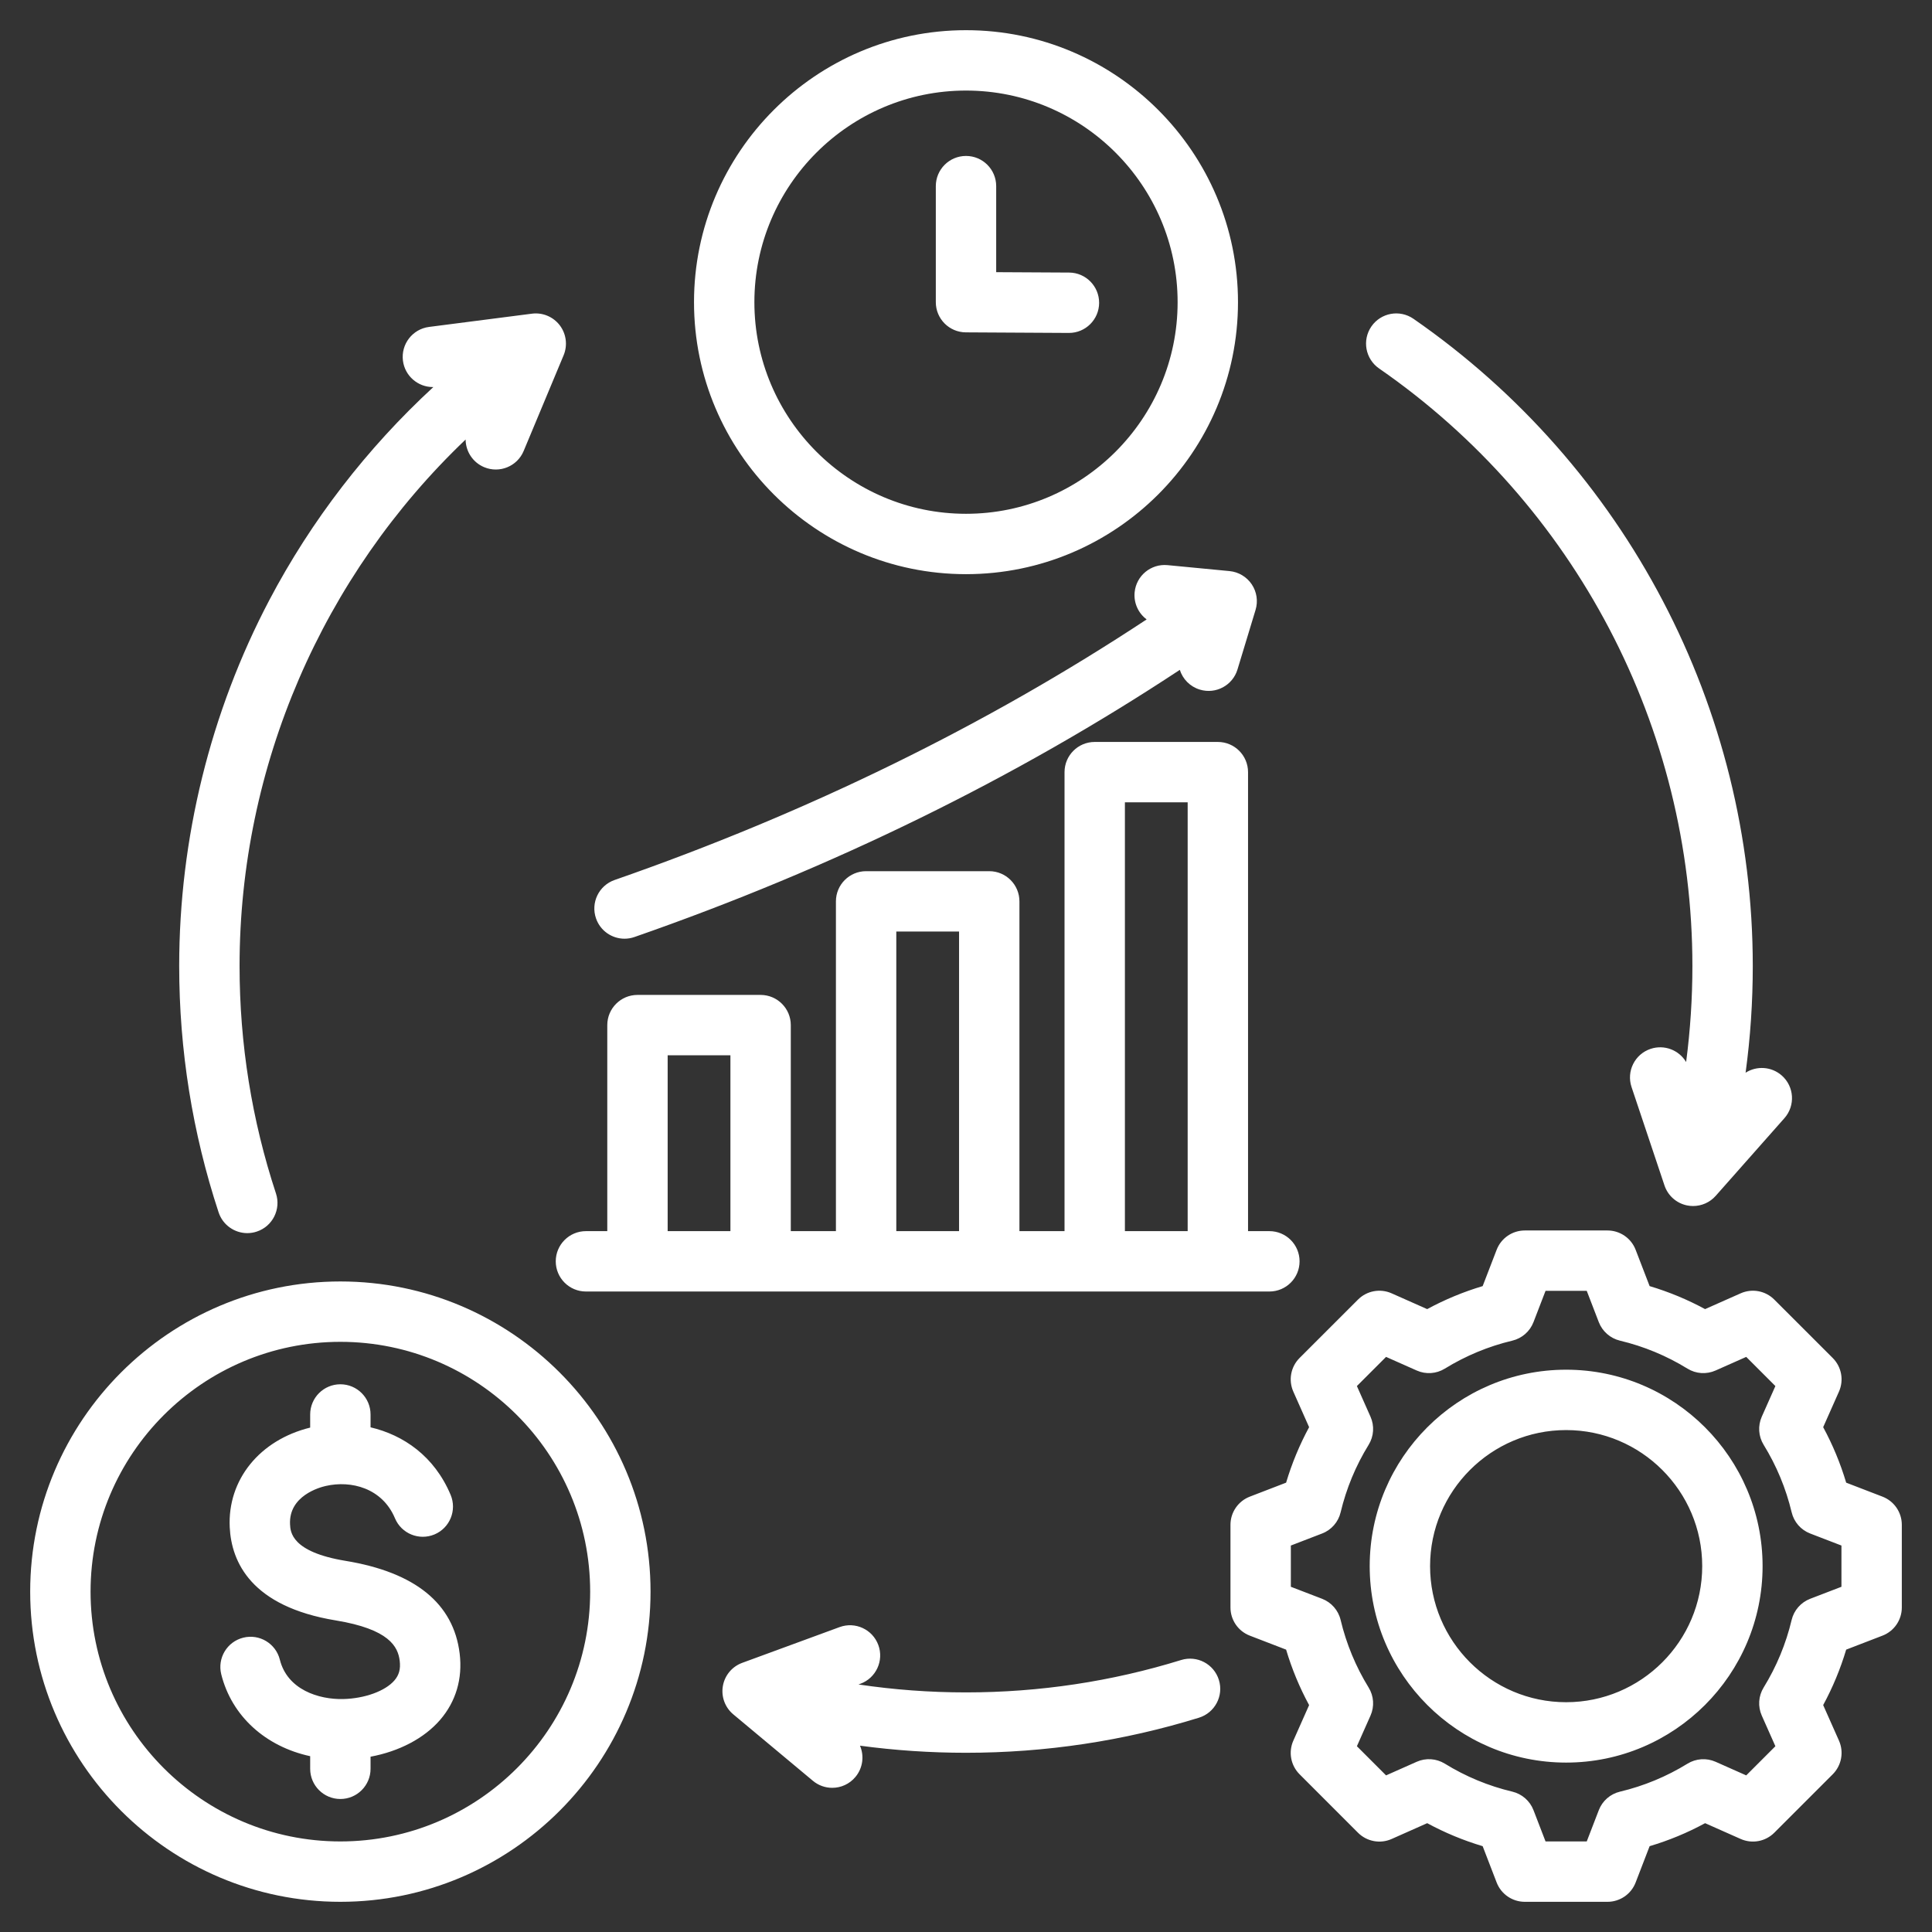<svg width="64" height="64" viewBox="0 0 64 64" fill="none" xmlns="http://www.w3.org/2000/svg">
<rect x="0" y="0" width="64" height="64" fill="#333333" stroke="none"/>
<path d="M19.744 30.424C19.562 29.903 19.838 29.333 20.359 29.151C26.757 26.923 32.675 24.024 37.984 20.519C37.713 20.317 37.552 19.982 37.586 19.621C37.639 19.071 38.127 18.668 38.677 18.721L40.73 18.918C41.029 18.947 41.299 19.108 41.466 19.357C41.633 19.606 41.679 19.917 41.592 20.204L40.993 22.178C40.833 22.706 40.275 23.005 39.746 22.844C39.419 22.745 39.179 22.493 39.083 22.19C33.636 25.785 27.571 28.758 21.017 31.04C20.908 31.078 20.797 31.096 20.688 31.096C20.274 31.096 19.887 30.837 19.744 30.424ZM19.41 40.783H20.117V33.958C20.117 33.406 20.565 32.958 21.117 32.958H25.196C25.748 32.958 26.196 33.406 26.196 33.958V40.783H27.691V29.859C27.691 29.306 28.139 28.859 28.691 28.859H32.77C33.322 28.859 33.77 29.306 33.77 29.859V40.783H35.264V25.578C35.264 25.026 35.712 24.578 36.264 24.578H40.343C40.895 24.578 41.343 25.026 41.343 25.578V40.783H42.05C42.603 40.783 43.05 41.231 43.05 41.783C43.05 42.335 42.603 42.783 42.05 42.783H32.771C32.77 42.783 32.77 42.783 32.77 42.783C32.769 42.783 32.769 42.783 32.768 42.783H28.692C28.692 42.783 28.691 42.783 28.691 42.783C28.69 42.783 28.69 42.783 28.69 42.783H19.41C18.858 42.783 18.41 42.335 18.41 41.783C18.41 41.231 18.858 40.783 19.41 40.783ZM37.264 40.783H39.343V26.578H37.264V40.783ZM29.691 40.783H31.77V30.859H29.691V40.783ZM22.117 40.783H24.196V34.958H22.117V40.783ZM8.192 40.849C8.295 40.849 8.401 40.833 8.505 40.798C9.029 40.626 9.314 40.06 9.142 39.536C8.342 37.109 7.936 34.574 7.936 32C7.936 25.38 10.687 19.073 15.424 14.56C15.427 14.949 15.658 15.317 16.039 15.476C16.549 15.689 17.135 15.448 17.347 14.939L18.671 11.768C18.808 11.438 18.759 11.06 18.543 10.776C18.326 10.492 17.974 10.345 17.62 10.391L14.212 10.83C13.664 10.901 13.278 11.402 13.348 11.95C13.413 12.454 13.844 12.822 14.339 12.822C14.344 12.822 14.35 12.822 14.355 12.822C12.161 14.844 10.311 17.24 8.924 19.875C6.97 23.586 5.936 27.779 5.936 32C5.936 34.787 6.376 37.533 7.242 40.162C7.381 40.582 7.772 40.849 8.192 40.849ZM39.127 54.99C36.827 55.702 34.429 56.063 32 56.063C30.804 56.063 29.613 55.975 28.438 55.8L28.502 55.777C29.02 55.587 29.286 55.012 29.096 54.494C28.905 53.975 28.331 53.709 27.812 53.9L24.587 55.084C24.251 55.207 24.007 55.499 23.946 55.852C23.885 56.203 24.016 56.561 24.291 56.79L26.929 58.992C27.116 59.148 27.343 59.224 27.569 59.224C27.855 59.224 28.14 59.101 28.337 58.864C28.587 58.565 28.632 58.163 28.488 57.828C29.649 57.984 30.822 58.063 32 58.063C34.63 58.063 37.227 57.672 39.718 56.901C40.245 56.737 40.541 56.177 40.377 55.65C40.214 55.122 39.654 54.827 39.127 54.99ZM45.683 12.205C52.183 16.706 56.063 24.107 56.063 32C56.063 33.066 55.993 34.129 55.855 35.181C55.619 34.785 55.133 34.593 54.678 34.745C54.154 34.92 53.872 35.486 54.047 36.01L55.138 39.269C55.251 39.607 55.536 39.86 55.886 39.931C55.953 39.945 56.02 39.951 56.086 39.951C56.369 39.951 56.643 39.831 56.835 39.614L59.111 37.041C59.477 36.627 59.439 35.995 59.025 35.629C58.683 35.327 58.192 35.3 57.825 35.535C57.984 34.366 58.063 33.185 58.063 32C58.063 23.451 53.861 15.436 46.822 10.56C46.367 10.246 45.745 10.359 45.43 10.813C45.116 11.267 45.229 11.89 45.683 12.205ZM63 50.511V53.25C63 53.664 62.745 54.035 62.359 54.183L61.157 54.646C60.967 55.283 60.712 55.898 60.395 56.483L60.919 57.662C61.086 58.04 61.004 58.482 60.712 58.775L58.775 60.712C58.482 61.004 58.04 61.086 57.662 60.918L56.484 60.395C55.899 60.713 55.283 60.968 54.646 61.157L54.183 62.359C54.035 62.745 53.664 63 53.25 63H50.511C50.097 63 49.726 62.745 49.578 62.359L49.115 61.157C48.478 60.967 47.863 60.712 47.278 60.395L46.099 60.919C45.721 61.087 45.279 61.004 44.986 60.712L43.05 58.775C42.757 58.482 42.675 58.04 42.843 57.662L43.366 56.484C43.049 55.899 42.794 55.284 42.604 54.646L41.402 54.183C41.016 54.035 40.761 53.664 40.761 53.25V50.511C40.761 50.097 41.016 49.727 41.402 49.578L42.604 49.115C42.794 48.478 43.049 47.863 43.366 47.277L42.843 46.099C42.675 45.721 42.757 45.279 43.049 44.986L44.986 43.05C45.279 42.757 45.721 42.675 46.099 42.843L47.277 43.366C47.863 43.049 48.478 42.794 49.115 42.604L49.578 41.402C49.726 41.016 50.097 40.761 50.511 40.761H53.25C53.664 40.761 54.035 41.016 54.183 41.402L54.646 42.604C55.283 42.794 55.898 43.049 56.483 43.366L57.662 42.843C58.04 42.675 58.482 42.757 58.775 43.05L60.712 44.986C61.004 45.279 61.086 45.721 60.918 46.099L60.395 47.277C60.712 47.862 60.967 48.478 61.157 49.115L62.359 49.578C62.745 49.726 63 50.097 63 50.511ZM61 51.198L59.964 50.799C59.656 50.681 59.427 50.418 59.351 50.097C59.162 49.306 58.85 48.554 58.423 47.861C58.25 47.58 58.227 47.232 58.361 46.93L58.812 45.915L57.846 44.949L56.83 45.4C56.529 45.534 56.181 45.511 55.9 45.338C55.206 44.911 54.454 44.599 53.664 44.411C53.343 44.334 53.081 44.105 52.962 43.797L52.563 42.761H51.198L50.799 43.797C50.68 44.105 50.418 44.334 50.097 44.411C49.307 44.599 48.555 44.911 47.861 45.338C47.58 45.511 47.232 45.534 46.931 45.4L45.915 44.949L44.949 45.915L45.4 46.931C45.534 47.232 45.511 47.58 45.338 47.861C44.91 48.555 44.599 49.307 44.41 50.097C44.334 50.418 44.105 50.681 43.797 50.799L42.761 51.198V52.564L43.797 52.962C44.104 53.081 44.334 53.343 44.41 53.664C44.599 54.455 44.911 55.208 45.337 55.901C45.511 56.182 45.534 56.53 45.4 56.831L44.949 57.846L45.915 58.812L46.931 58.361C47.232 58.227 47.58 58.251 47.861 58.423C48.555 58.851 49.307 59.163 50.097 59.35C50.418 59.427 50.68 59.656 50.799 59.964L51.198 61H52.563L52.962 59.965C53.08 59.657 53.343 59.427 53.664 59.351C54.454 59.163 55.207 58.851 55.901 58.424C56.181 58.251 56.53 58.228 56.831 58.361L57.846 58.812L58.812 57.846L58.361 56.831C58.227 56.529 58.25 56.181 58.423 55.901C58.85 55.207 59.162 54.454 59.35 53.664C59.426 53.343 59.656 53.081 59.964 52.962L61 52.564V51.198ZM58.388 51.88C58.388 55.469 55.469 58.388 51.88 58.388C48.292 58.388 45.373 55.469 45.373 51.88C45.373 48.292 48.292 45.373 51.88 45.373C55.469 45.373 58.388 48.292 58.388 51.88ZM56.388 51.88C56.388 49.395 54.366 47.373 51.88 47.373C49.395 47.373 47.373 49.395 47.373 51.88C47.373 54.366 49.395 56.388 51.88 56.388C54.366 56.388 56.388 54.366 56.388 51.88ZM21.55 52.725C21.55 58.391 16.941 63 11.275 63C5.609 63 1 58.391 1 52.725C1 47.059 5.609 42.45 11.275 42.45C16.941 42.45 21.55 47.059 21.55 52.725ZM19.55 52.725C19.55 48.162 15.838 44.45 11.275 44.45C6.712 44.45 3 48.162 3 52.725C3 57.288 6.712 61 11.275 61C15.838 61 19.55 57.288 19.55 52.725ZM11.445 51.705C9.652 51.41 9.62 50.745 9.608 50.495C9.562 49.551 10.587 49.27 10.793 49.224C11.629 49.033 12.662 49.291 13.084 50.295C13.297 50.804 13.883 51.043 14.393 50.83C14.902 50.616 15.141 50.03 14.928 49.52C14.387 48.233 13.36 47.536 12.275 47.282V46.856C12.275 46.304 11.827 45.856 11.275 45.856C10.723 45.856 10.275 46.304 10.275 46.856V47.291C8.601 47.702 7.534 49.02 7.61 50.592C7.666 51.746 8.321 53.218 11.121 53.678C12.892 53.969 13.184 54.546 13.241 55.017C13.274 55.287 13.22 55.488 13.064 55.668C12.761 56.019 12.081 56.266 11.372 56.283C10.557 56.303 9.518 55.972 9.27 54.978C9.136 54.442 8.593 54.116 8.058 54.25C7.522 54.383 7.196 54.926 7.329 55.462C7.676 56.854 8.803 57.858 10.275 58.176V58.594C10.275 59.146 10.723 59.594 11.275 59.594C11.827 59.594 12.275 59.146 12.275 58.594V58.193C13.223 58.016 14.05 57.585 14.577 56.976C15.103 56.368 15.328 55.607 15.227 54.776C15.025 53.117 13.753 52.084 11.445 51.705ZM22.99 10.01C22.99 5.042 27.032 1 32 1C36.968 1 41.01 5.042 41.01 10.01C41.01 14.978 36.968 19.02 32 19.02C27.032 19.02 22.99 14.978 22.99 10.01ZM24.99 10.01C24.99 13.875 28.135 17.02 32 17.02C35.865 17.02 39.01 13.875 39.01 10.01C39.01 6.145 35.865 3 32 3C28.135 3 24.99 6.145 24.99 10.01ZM31.994 11.01L35.404 11.029H35.41C35.96 11.029 36.407 10.585 36.41 10.035C36.413 9.483 35.968 9.032 35.416 9.029L33 9.016V6.166C33 5.613 32.552 5.166 32 5.166C31.448 5.166 31 5.613 31 6.166V10.01C31 10.56 31.444 11.007 31.994 11.01Z" fill="white"/>
</svg>
